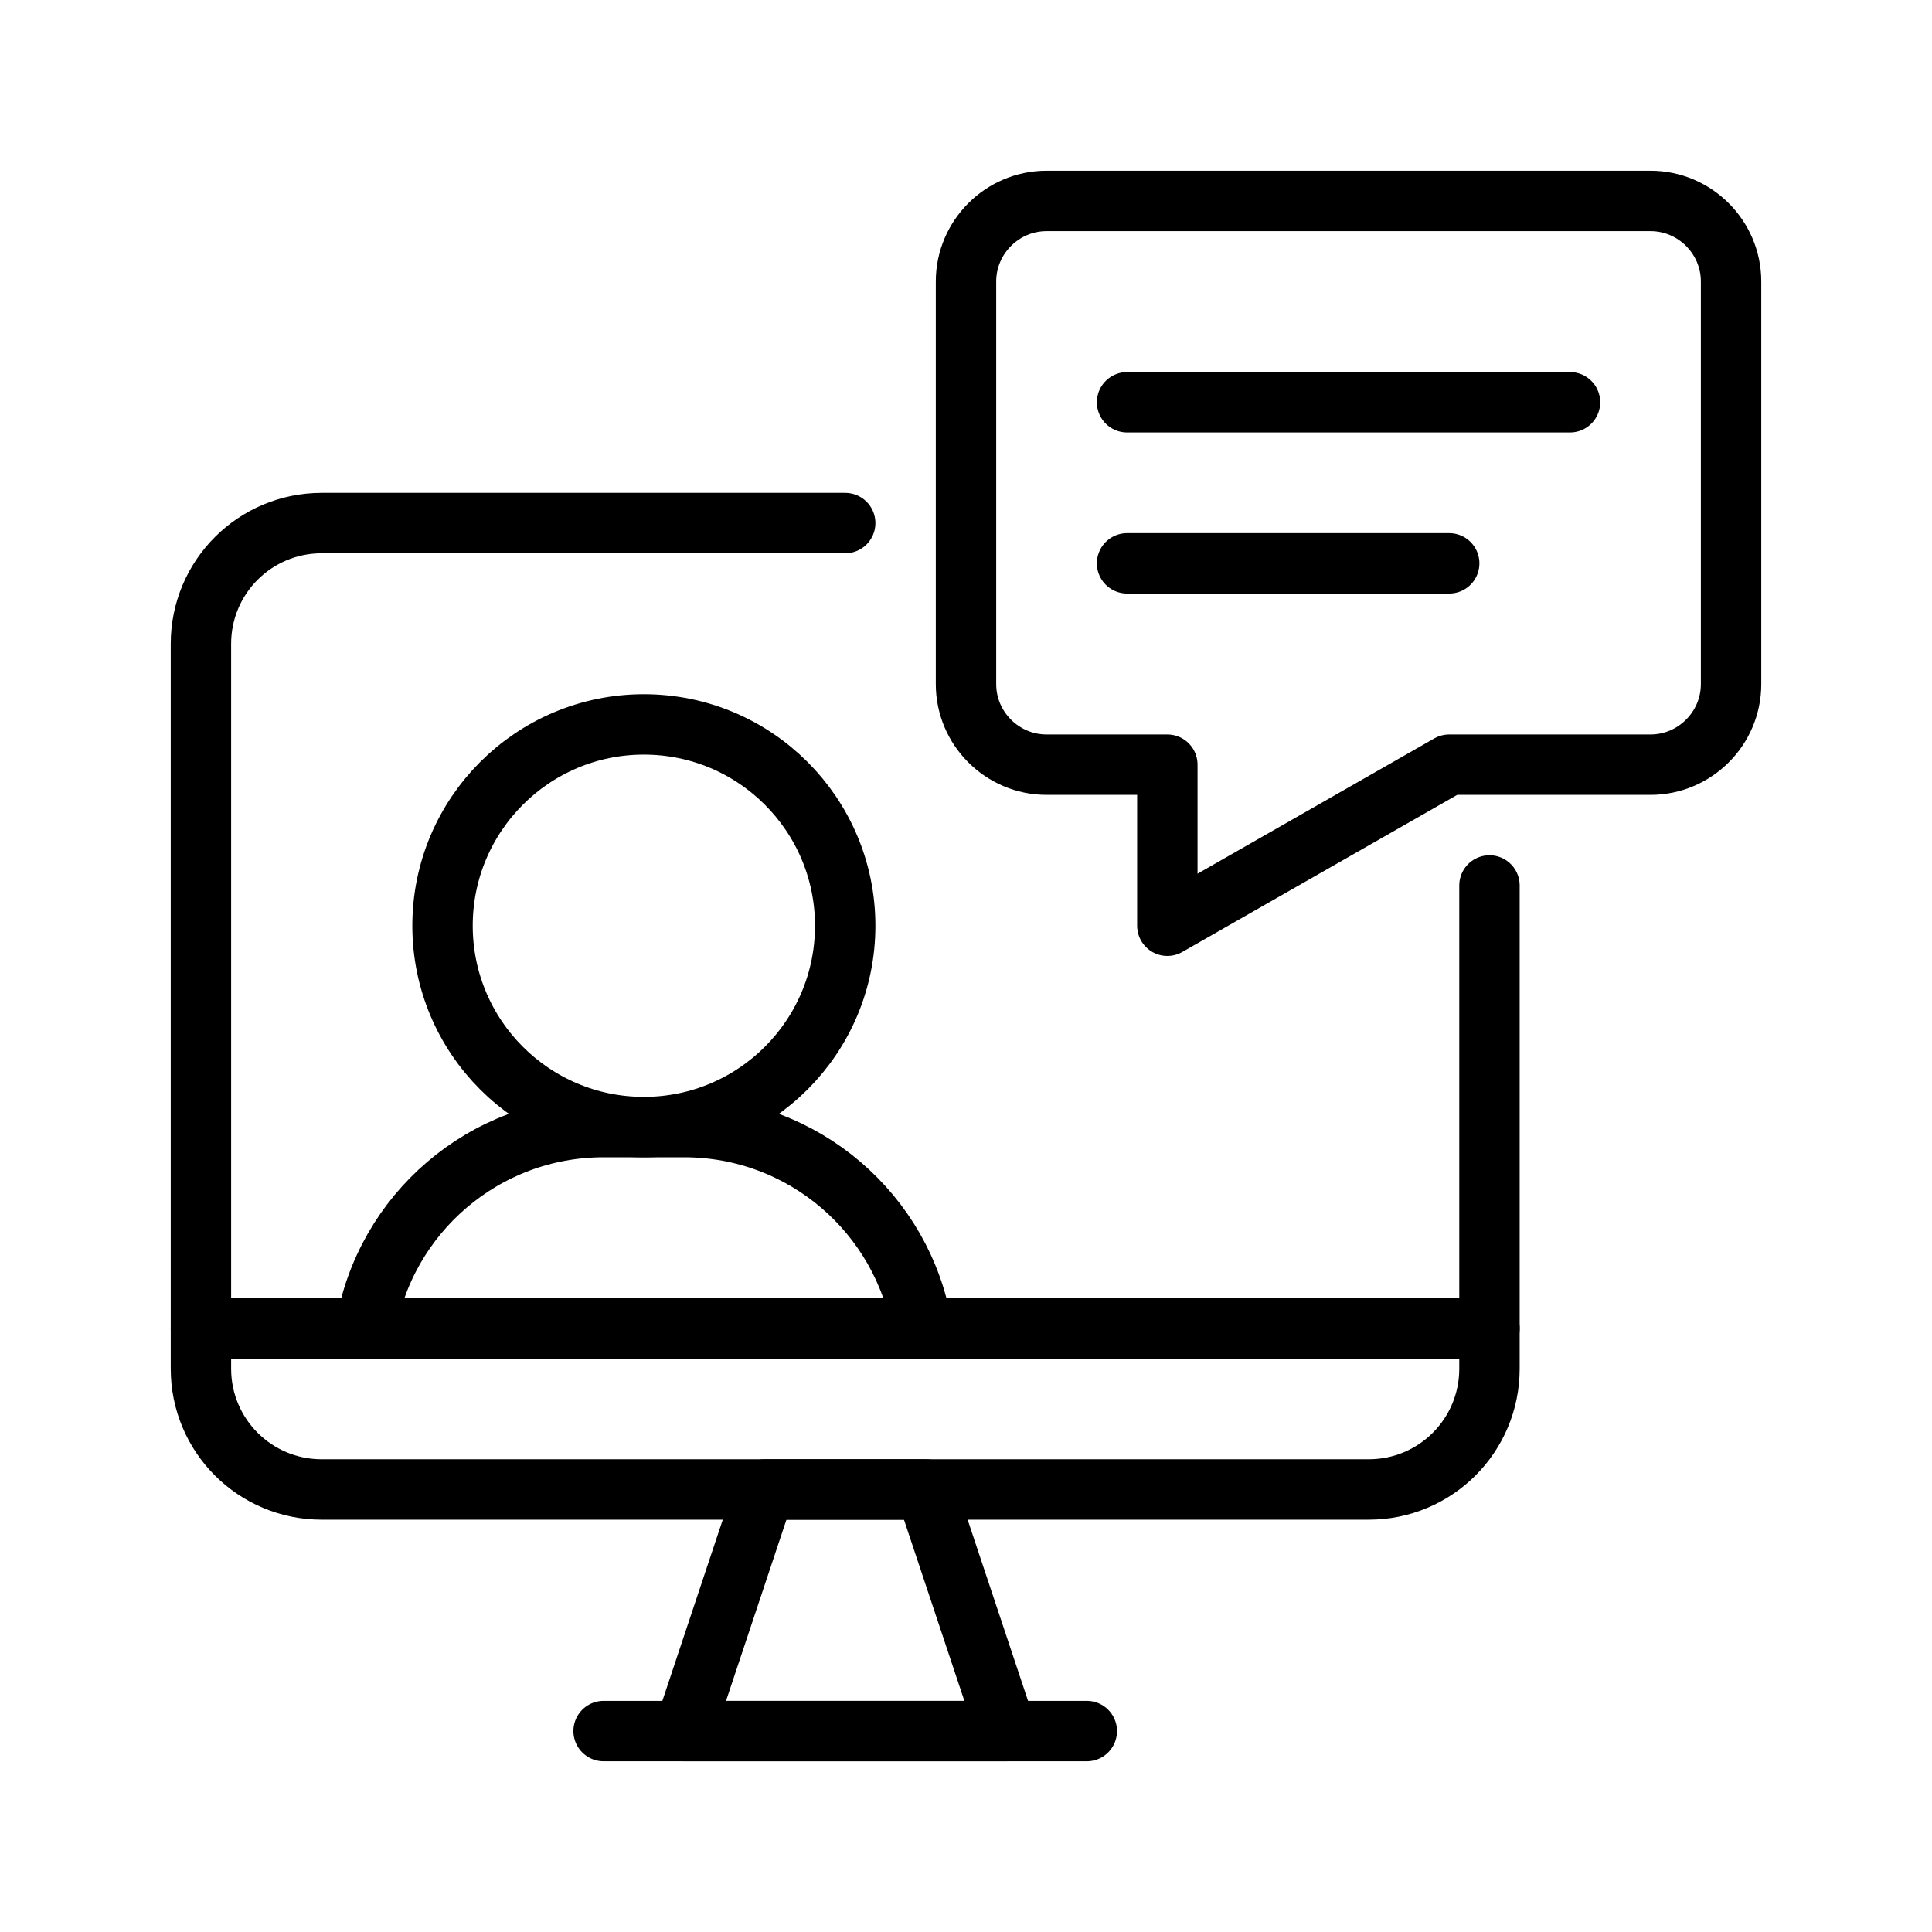 <?xml version="1.0" encoding="UTF-8"?>
<svg id="Layer_29" data-name="Layer 29" xmlns="http://www.w3.org/2000/svg" viewBox="0 0 47.98 47.98">
  <defs>
    <style>
      .cls-1 {
        fill: none;
        stroke: #000;
        stroke-linecap: round;
        stroke-linejoin: round;
        stroke-width: 1.5px;
      }
    </style>
  </defs>
  <g id="_17_Online_Help" data-name="17 Online  Help">
    <path class="cls-1" d="m36.99,21.99v11H4.99V15.99c0-1.66,1.34-3,3-3h13"/>
    <path class="cls-1" d="m40.99,4.99h-15c-1.1,0-2,.9-2,2v10c0,1.1.9,2,2,2h3v4l7-4h5c1.1,0,2-.9,2-2V6.99c0-1.1-.9-2-2-2Z"/>
    <line class="cls-1" x1="38.99" y1="9.99" x2="27.99" y2="9.99"/>
    <line class="cls-1" x1="35.99" y1="13.99" x2="27.99" y2="13.99"/>
    <circle class="cls-1" cx="15.99" cy="22.99" r="5"/>
    <path class="cls-1" d="m22.9,32.99c-.47-2.84-2.94-5-5.91-5h-2c-2.97,0-5.44,2.16-5.91,5"/>
    <polygon class="cls-1" points="24.99 42.99 16.99 42.99 18.99 36.99 22.99 36.99 24.99 42.99"/>
    <line class="cls-1" x1="14.99" y1="42.99" x2="26.99" y2="42.99"/>
    <path class="cls-1" d="m4.99,32.99h32v1c0,1.66-1.34,3-3,3H7.99c-1.66,0-3-1.34-3-3v-1h0Z"/>
  </g>
</svg>